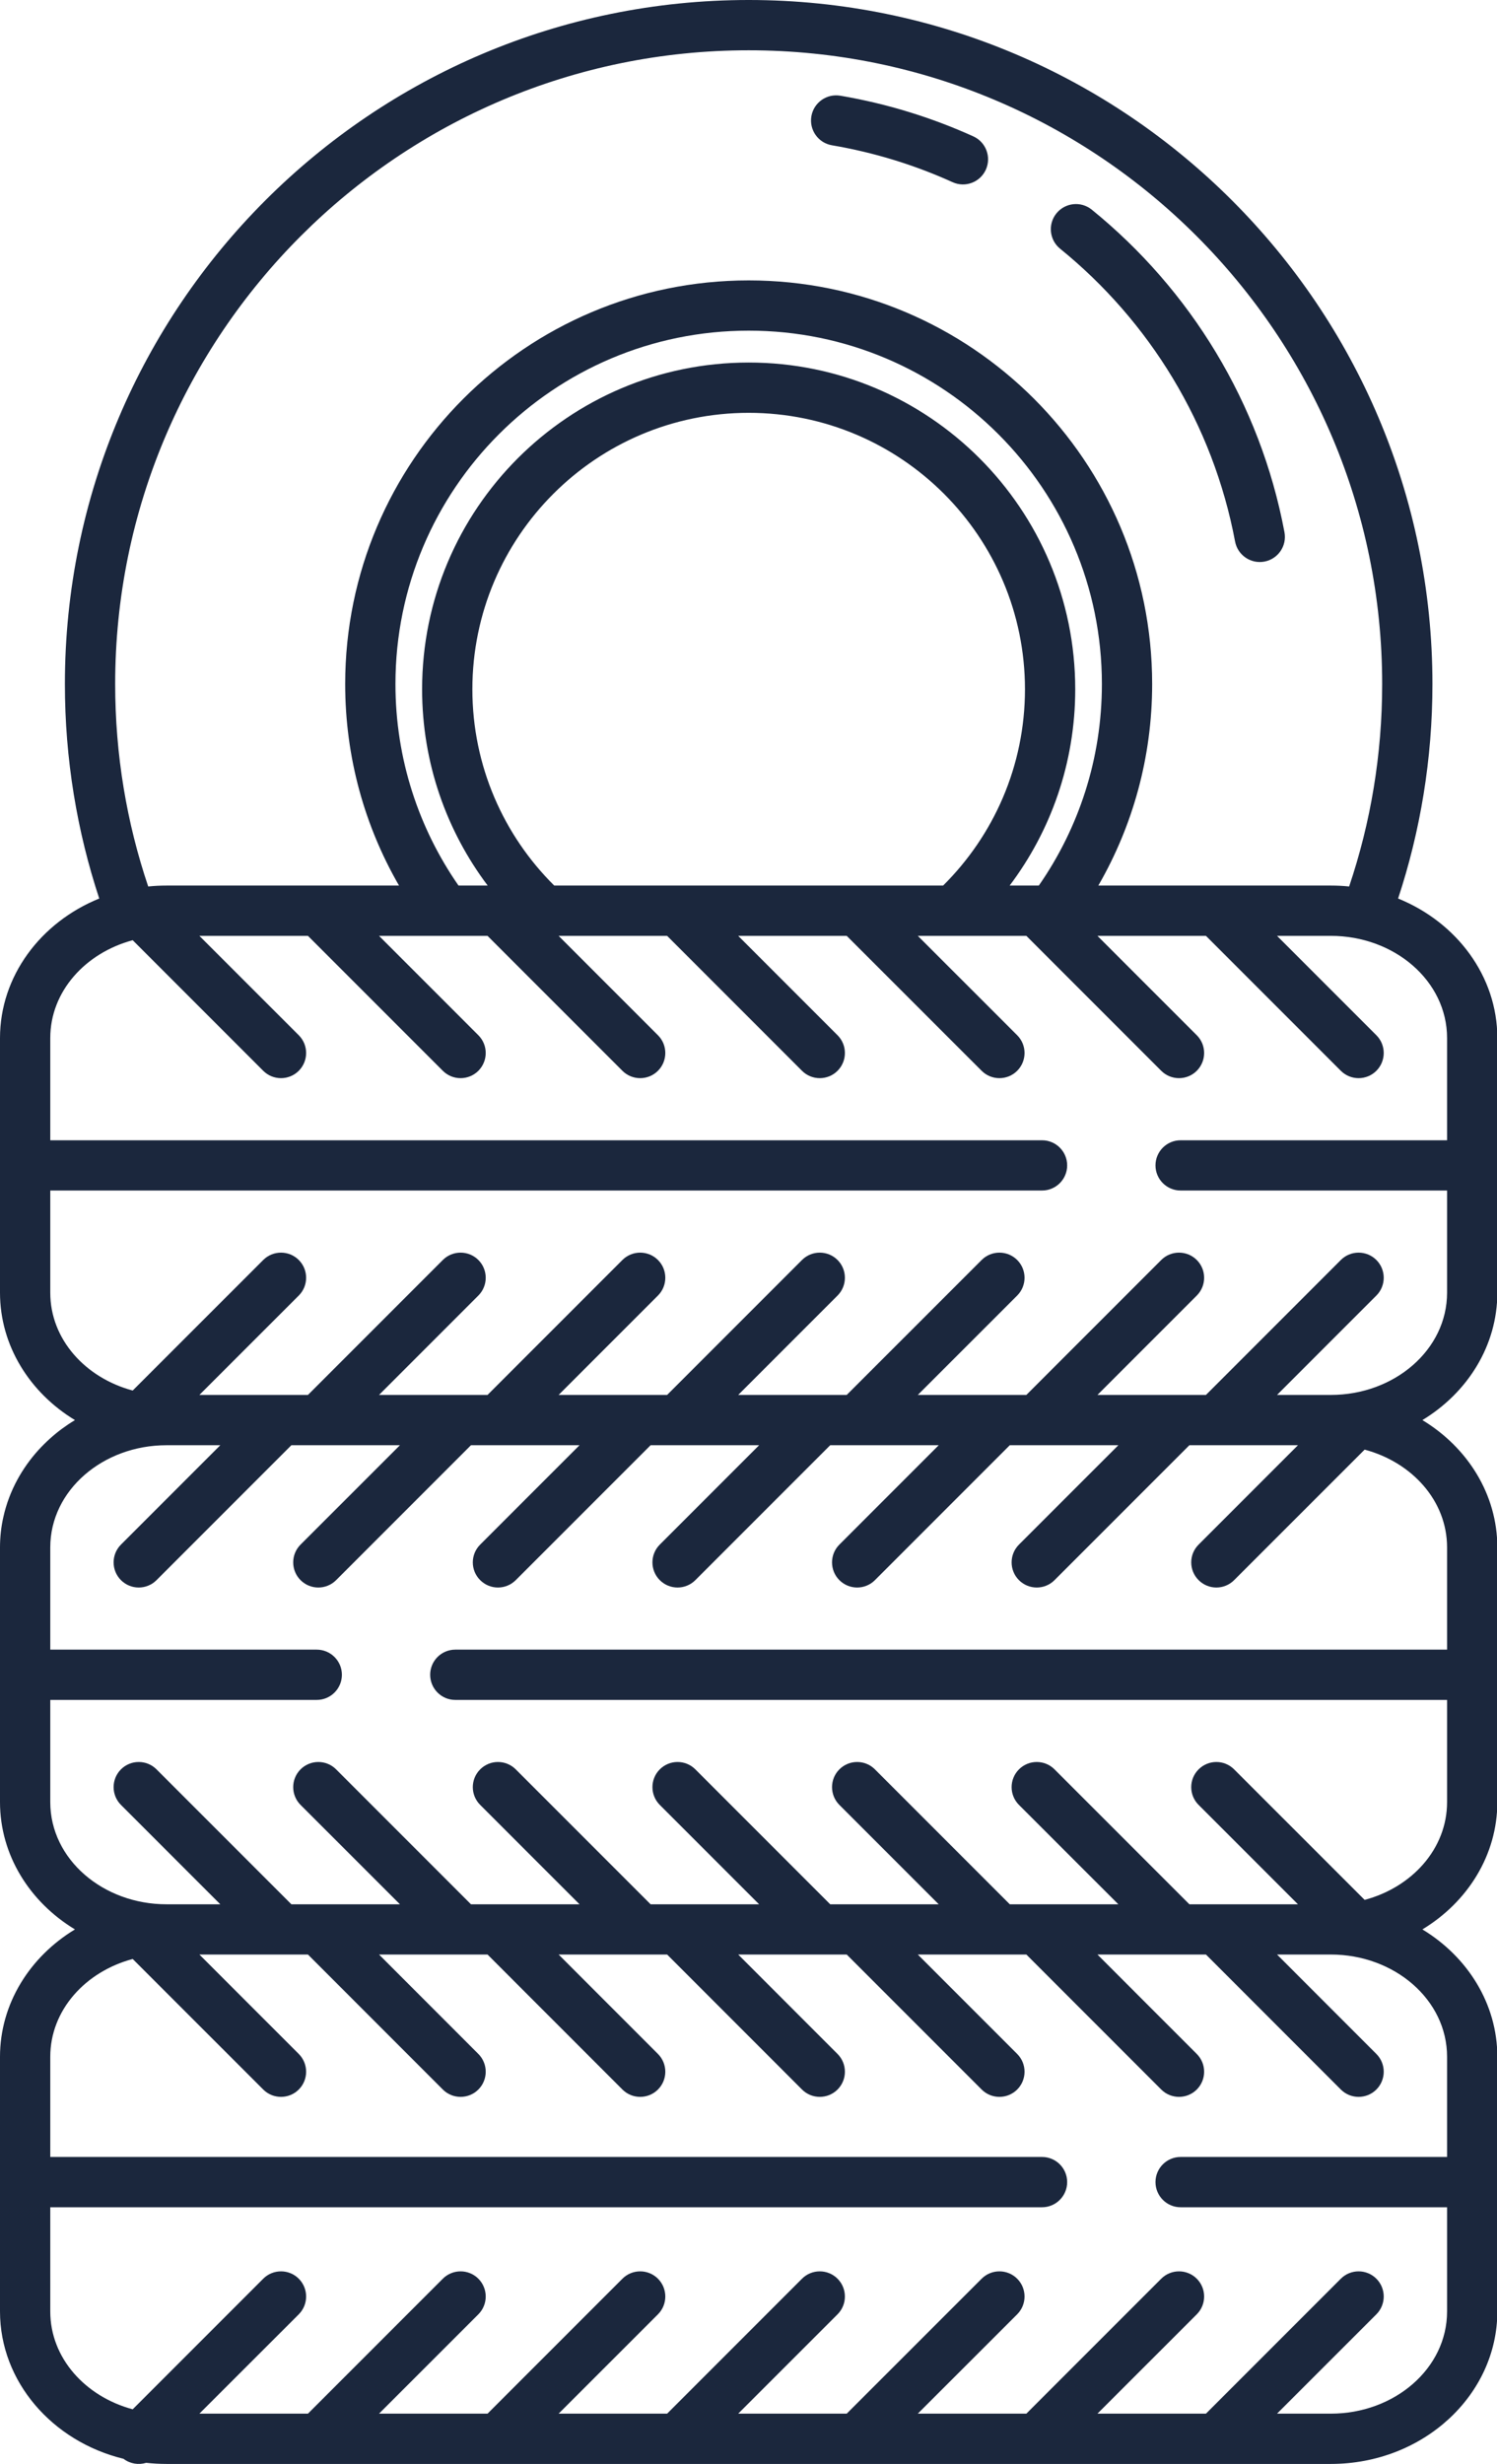 <svg width="31" height="51" viewBox="0 0 31 51" fill="none" xmlns="http://www.w3.org/2000/svg">
<path fill-rule="evenodd" clip-rule="evenodd" d="M2.055 18.598C0.84 19.091 0 20.207 0 21.486V26.757C0 27.851 0.614 28.825 1.552 29.394L1.549 29.396C1.457 29.451 1.368 29.511 1.281 29.575C1.106 29.705 0.943 29.853 0.796 30.014C0.628 30.199 0.481 30.405 0.361 30.625C0.229 30.867 0.13 31.129 0.07 31.398C0.023 31.605 0 31.817 0 32.029V37.301C0 38.395 0.614 39.369 1.552 39.936C0.614 40.504 0 41.479 0 42.572V47.844C0 49.292 1.078 50.533 2.558 50.894C2.694 50.998 2.87 51.025 3.027 50.977C3.165 50.992 3.306 51 3.448 51H27.559C29.476 51 31.007 49.57 31.007 47.844V42.572C31.007 41.479 30.393 40.504 29.455 39.936C30.393 39.369 31.007 38.395 31.007 37.301V32.029C31.007 30.935 30.393 29.961 29.455 29.394C30.393 28.825 31.007 27.851 31.007 26.757V21.486C31.007 20.207 30.167 19.091 28.952 18.598C29.413 17.202 29.663 15.71 29.663 14.159C29.663 6.345 23.318 0 15.504 0C7.689 0 1.344 6.345 1.344 14.159C1.344 15.71 1.594 17.202 2.055 18.598ZM6.377 40.456H4.129L6.187 42.514C6.39 42.717 6.39 43.047 6.187 43.25C5.984 43.453 5.654 43.453 5.451 43.25L2.748 40.548C1.768 40.809 1.041 41.608 1.041 42.572V44.646H21.579C21.866 44.646 22.099 44.879 22.099 45.166C22.099 45.453 21.866 45.687 21.579 45.687H1.041V47.844C1.041 48.809 1.768 49.606 2.748 49.869L5.451 47.166C5.654 46.963 5.984 46.963 6.187 47.166C6.39 47.37 6.39 47.699 6.187 47.903L4.129 49.959H6.377L9.17 47.166C9.373 46.963 9.703 46.963 9.906 47.166C10.109 47.37 10.109 47.699 9.906 47.903L7.849 49.959H10.096L12.889 47.166C13.092 46.963 13.422 46.963 13.625 47.166C13.828 47.37 13.828 47.699 13.625 47.903L11.568 49.959H13.815L16.608 47.166C16.811 46.963 17.141 46.963 17.344 47.166C17.547 47.37 17.547 47.699 17.344 47.903L15.287 49.959H17.534L20.328 47.166C20.531 46.963 20.861 46.963 21.064 47.166C21.267 47.37 21.267 47.699 21.064 47.903L19.006 49.959H21.254L24.047 47.166C24.25 46.963 24.58 46.963 24.783 47.166C24.986 47.37 24.986 47.699 24.783 47.903L22.726 49.959H24.973L27.766 47.166C27.969 46.963 28.299 46.963 28.502 47.166C28.705 47.37 28.705 47.699 28.502 47.903L26.445 49.959H27.559C28.873 49.959 29.966 49.028 29.966 47.844V45.687H24.448C24.161 45.687 23.928 45.453 23.928 45.166C23.928 44.879 24.161 44.646 24.448 44.646H29.966V42.572C29.966 41.389 28.873 40.456 27.559 40.456H26.445L28.502 42.514C28.705 42.717 28.705 43.047 28.502 43.25C28.299 43.453 27.969 43.453 27.766 43.25L24.973 40.456H22.726L24.783 42.514C24.986 42.717 24.986 43.047 24.783 43.25C24.58 43.453 24.25 43.453 24.047 43.25L21.254 40.456H19.006L21.064 42.514C21.267 42.717 21.267 43.047 21.064 43.25C20.861 43.453 20.531 43.453 20.328 43.25L17.534 40.456H15.287L17.344 42.514C17.547 42.717 17.547 43.047 17.344 43.25C17.141 43.453 16.811 43.453 16.608 43.25L13.815 40.456H11.568L13.625 42.514C13.828 42.717 13.828 43.047 13.625 43.25C13.422 43.453 13.092 43.453 12.889 43.25L10.096 40.456H7.849L9.906 42.514C10.109 42.717 10.109 43.047 9.906 43.25C9.703 43.453 9.373 43.453 9.17 43.25L6.377 40.456ZM3.448 29.914C2.134 29.914 1.041 30.846 1.041 32.029V34.145H6.559C6.846 34.145 7.08 34.378 7.08 34.665C7.08 34.953 6.846 35.186 6.559 35.186H1.041V37.301C1.041 38.484 2.134 39.416 3.448 39.416H4.562L2.505 37.359C2.302 37.156 2.302 36.826 2.505 36.623C2.708 36.42 3.038 36.42 3.241 36.623L6.034 39.416H8.282L6.224 37.359C6.021 37.156 6.021 36.826 6.224 36.623C6.427 36.42 6.757 36.42 6.96 36.623L9.753 39.416H12.001L9.944 37.359C9.74 37.156 9.74 36.826 9.944 36.623C10.147 36.42 10.476 36.42 10.68 36.623L13.473 39.416H15.72L13.663 37.359C13.46 37.156 13.46 36.826 13.663 36.623C13.866 36.42 14.196 36.42 14.399 36.623L17.192 39.416H19.439L17.382 37.359C17.179 37.156 17.179 36.826 17.382 36.623C17.585 36.42 17.915 36.42 18.118 36.623L20.911 39.416H23.159L21.101 37.359C20.898 37.156 20.898 36.826 21.101 36.623C21.304 36.42 21.634 36.42 21.837 36.623L24.63 39.416H26.878L24.821 37.359C24.617 37.156 24.617 36.826 24.821 36.623C25.024 36.42 25.353 36.42 25.556 36.623L28.259 39.325C29.24 39.064 29.966 38.266 29.966 37.301V35.186H9.428C9.141 35.186 8.908 34.953 8.908 34.665C8.908 34.378 9.141 34.145 9.428 34.145H29.966V32.029C29.966 31.064 29.24 30.267 28.259 30.005L25.556 32.707C25.353 32.91 25.024 32.91 24.821 32.707C24.617 32.504 24.617 32.174 24.821 31.971L26.878 29.914H24.63L21.837 32.707C21.634 32.91 21.304 32.91 21.101 32.707C20.898 32.504 20.898 32.174 21.101 31.971L23.159 29.914H20.911L18.118 32.707C17.915 32.91 17.585 32.91 17.382 32.707C17.179 32.504 17.179 32.174 17.382 31.971L19.439 29.914H17.192L14.399 32.707C14.196 32.91 13.866 32.91 13.663 32.707C13.46 32.504 13.46 32.174 13.663 31.971L15.72 29.914H13.473L10.68 32.707C10.476 32.91 10.147 32.91 9.944 32.707C9.74 32.504 9.74 32.174 9.944 31.971L12.001 29.914H9.753L6.96 32.707C6.757 32.91 6.427 32.91 6.224 32.707C6.021 32.504 6.021 32.174 6.224 31.971L8.282 29.914H6.034L3.241 32.707C3.038 32.91 2.708 32.91 2.505 32.707C2.302 32.504 2.302 32.174 2.505 31.971L4.562 29.914H3.448ZM6.377 19.371H4.129L6.187 21.428C6.39 21.631 6.39 21.96 6.187 22.164C5.984 22.367 5.654 22.367 5.451 22.164L2.748 19.461C1.768 19.724 1.041 20.521 1.041 21.486V23.602H21.579C21.866 23.602 22.099 23.835 22.099 24.122C22.099 24.409 21.866 24.642 21.579 24.642H1.041V26.757C1.041 27.722 1.768 28.52 2.748 28.782L5.451 26.08C5.654 25.877 5.984 25.877 6.187 26.08C6.39 26.283 6.39 26.613 6.187 26.816L4.129 28.873H6.377L9.17 26.08C9.373 25.877 9.703 25.877 9.906 26.08C10.109 26.283 10.109 26.613 9.906 26.816L7.849 28.873H10.096L12.889 26.08C13.092 25.877 13.422 25.877 13.625 26.08C13.828 26.283 13.828 26.613 13.625 26.816L11.568 28.873H13.815L16.608 26.08C16.811 25.877 17.141 25.877 17.344 26.08C17.547 26.283 17.547 26.613 17.344 26.816L15.287 28.873H17.534L20.328 26.08C20.531 25.877 20.861 25.877 21.064 26.08C21.267 26.283 21.267 26.613 21.064 26.816L19.006 28.873H21.254L24.047 26.08C24.25 25.877 24.58 25.877 24.783 26.08C24.986 26.283 24.986 26.613 24.783 26.816L22.726 28.873H24.973L27.766 26.08C27.969 25.877 28.299 25.877 28.502 26.08C28.705 26.283 28.705 26.613 28.502 26.816L26.445 28.873H27.559C28.873 28.873 29.966 27.941 29.966 26.757V24.642H24.448C24.161 24.642 23.928 24.409 23.928 24.122C23.928 23.835 24.161 23.602 24.448 23.602H29.966V21.486C29.966 20.302 28.873 19.371 27.559 19.371H26.445L28.502 21.428C28.705 21.631 28.705 21.96 28.502 22.164C28.299 22.367 27.969 22.367 27.766 22.164L24.973 19.371H22.726L24.783 21.428C24.986 21.631 24.986 21.96 24.783 22.164C24.58 22.367 24.25 22.367 24.047 22.164L21.254 19.371H19.006L21.064 21.428C21.267 21.631 21.267 21.96 21.064 22.164C20.861 22.367 20.531 22.367 20.328 22.164L17.534 19.371H15.287L17.344 21.428C17.547 21.631 17.547 21.96 17.344 22.164C17.141 22.367 16.811 22.367 16.608 22.164L13.815 19.371H11.568L13.625 21.428C13.828 21.631 13.828 21.96 13.625 22.164C13.422 22.367 13.092 22.367 12.889 22.164L10.096 19.371H7.849L9.906 21.428C10.109 21.631 10.109 21.96 9.906 22.164C9.703 22.367 9.373 22.367 9.17 22.164L6.377 19.371ZM27.938 18.349C28.382 17.033 28.622 15.624 28.622 14.159C28.622 6.919 22.744 1.041 15.504 1.041C8.263 1.041 2.385 6.919 2.385 14.159C2.385 15.624 2.625 17.033 3.069 18.349C3.194 18.336 3.32 18.33 3.448 18.33H8.263C7.554 17.103 7.148 15.678 7.148 14.159C7.148 9.547 10.892 5.804 15.504 5.804C20.115 5.804 23.859 9.547 23.859 14.159C23.859 15.678 23.453 17.103 22.744 18.33H27.559C27.687 18.33 27.814 18.336 27.938 18.349ZM21.512 18.33C22.336 17.146 22.818 15.709 22.818 14.159C22.818 10.122 19.541 6.844 15.504 6.844C11.466 6.844 8.189 10.122 8.189 14.159C8.189 15.709 8.672 17.146 9.495 18.33H10.099C9.247 17.198 8.741 15.791 8.741 14.267C8.741 10.534 11.771 7.504 15.504 7.504C19.236 7.504 22.266 10.534 22.266 14.267C22.266 15.791 21.761 17.198 20.908 18.33H21.512ZM19.53 18.33C20.577 17.292 21.225 15.855 21.225 14.267C21.225 11.109 18.662 8.545 15.504 8.545C12.346 8.545 9.782 11.109 9.782 14.267C9.782 15.855 10.43 17.292 11.477 18.33H19.53ZM21.953 5.148C23.802 6.648 25.119 8.777 25.576 11.209C25.63 11.492 25.902 11.677 26.184 11.624C26.466 11.571 26.652 11.299 26.599 11.017C26.096 8.338 24.645 5.992 22.609 4.34C22.386 4.159 22.058 4.193 21.877 4.416C21.696 4.639 21.73 4.968 21.953 5.148ZM17.228 3.007C18.103 3.156 18.941 3.415 19.726 3.771C19.988 3.89 20.296 3.774 20.415 3.512C20.533 3.25 20.417 2.941 20.156 2.823C19.29 2.431 18.367 2.145 17.402 1.981C17.119 1.933 16.85 2.124 16.802 2.407C16.754 2.691 16.945 2.959 17.228 3.007Z" fill="#1B273D"/>
</svg>
